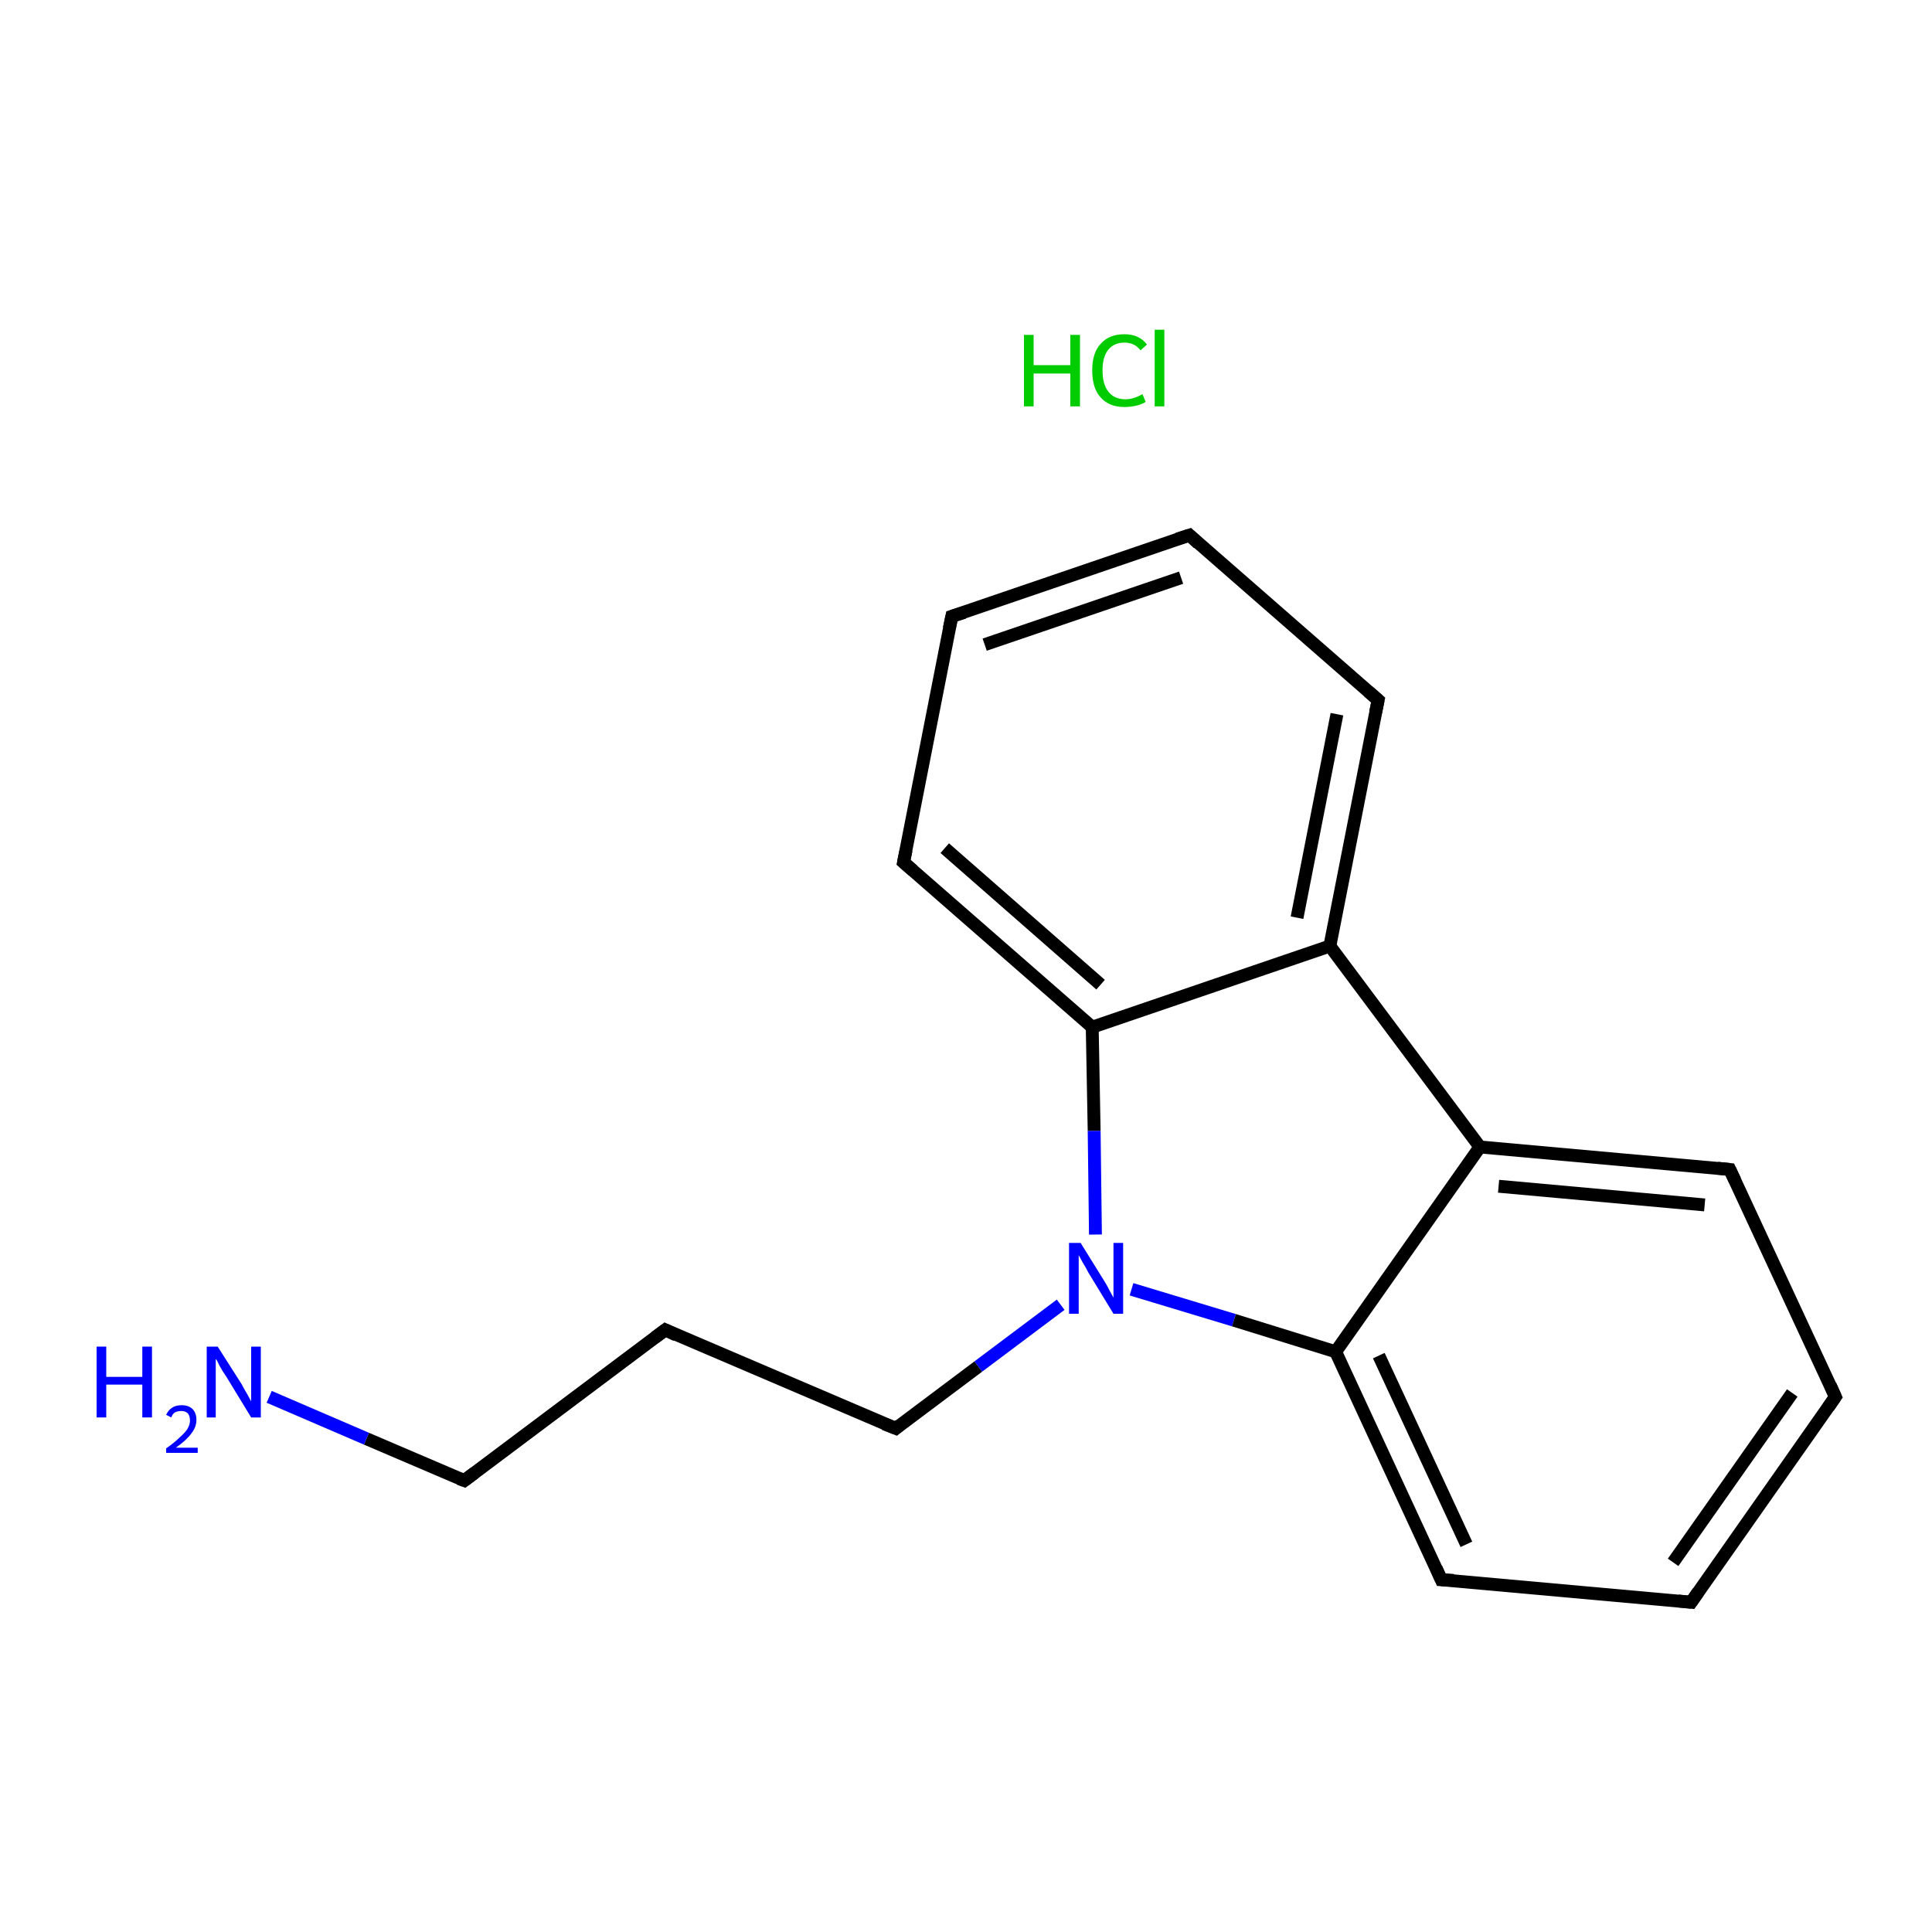 <?xml version='1.0' encoding='iso-8859-1'?>
<svg version='1.1' baseProfile='full'
              xmlns='http://www.w3.org/2000/svg'
                      xmlns:rdkit='http://www.rdkit.org/xml'
                      xmlns:xlink='http://www.w3.org/1999/xlink'
                  xml:space='preserve'
width='300px' height='300px' viewBox='0 0 300 300'>
<!-- END OF HEADER -->
<rect style='opacity:1.0;fill:none;stroke:none' width='300.0' height='300.0' x='0.0' y='0.0'> </rect>
<path class='bond-0 atom-0 atom-1' d='M 285.0,216.9 L 262.6,248.8' style='fill:none;fill-rule:evenodd;stroke:#000000;stroke-width:2.0px;stroke-linecap:butt;stroke-linejoin:miter;stroke-opacity:1' />
<path class='bond-0 atom-0 atom-1' d='M 278.3,216.3 L 259.8,242.6' style='fill:none;fill-rule:evenodd;stroke:#000000;stroke-width:2.0px;stroke-linecap:butt;stroke-linejoin:miter;stroke-opacity:1' />
<path class='bond-1 atom-1 atom-2' d='M 262.6,248.8 L 223.8,245.3' style='fill:none;fill-rule:evenodd;stroke:#000000;stroke-width:2.0px;stroke-linecap:butt;stroke-linejoin:miter;stroke-opacity:1' />
<path class='bond-2 atom-2 atom-3' d='M 223.8,245.3 L 207.4,209.9' style='fill:none;fill-rule:evenodd;stroke:#000000;stroke-width:2.0px;stroke-linecap:butt;stroke-linejoin:miter;stroke-opacity:1' />
<path class='bond-2 atom-2 atom-3' d='M 227.7,239.8 L 214.1,210.5' style='fill:none;fill-rule:evenodd;stroke:#000000;stroke-width:2.0px;stroke-linecap:butt;stroke-linejoin:miter;stroke-opacity:1' />
<path class='bond-3 atom-3 atom-4' d='M 207.4,209.9 L 229.8,178.1' style='fill:none;fill-rule:evenodd;stroke:#000000;stroke-width:2.0px;stroke-linecap:butt;stroke-linejoin:miter;stroke-opacity:1' />
<path class='bond-4 atom-4 atom-5' d='M 229.8,178.1 L 268.6,181.6' style='fill:none;fill-rule:evenodd;stroke:#000000;stroke-width:2.0px;stroke-linecap:butt;stroke-linejoin:miter;stroke-opacity:1' />
<path class='bond-4 atom-4 atom-5' d='M 232.7,184.2 L 264.7,187.1' style='fill:none;fill-rule:evenodd;stroke:#000000;stroke-width:2.0px;stroke-linecap:butt;stroke-linejoin:miter;stroke-opacity:1' />
<path class='bond-5 atom-4 atom-6' d='M 229.8,178.1 L 206.5,146.9' style='fill:none;fill-rule:evenodd;stroke:#000000;stroke-width:2.0px;stroke-linecap:butt;stroke-linejoin:miter;stroke-opacity:1' />
<path class='bond-6 atom-6 atom-7' d='M 206.5,146.9 L 214.0,108.7' style='fill:none;fill-rule:evenodd;stroke:#000000;stroke-width:2.0px;stroke-linecap:butt;stroke-linejoin:miter;stroke-opacity:1' />
<path class='bond-6 atom-6 atom-7' d='M 201.4,142.5 L 207.6,110.9' style='fill:none;fill-rule:evenodd;stroke:#000000;stroke-width:2.0px;stroke-linecap:butt;stroke-linejoin:miter;stroke-opacity:1' />
<path class='bond-7 atom-7 atom-8' d='M 214.0,108.7 L 184.7,83.1' style='fill:none;fill-rule:evenodd;stroke:#000000;stroke-width:2.0px;stroke-linecap:butt;stroke-linejoin:miter;stroke-opacity:1' />
<path class='bond-8 atom-8 atom-9' d='M 184.7,83.1 L 147.8,95.7' style='fill:none;fill-rule:evenodd;stroke:#000000;stroke-width:2.0px;stroke-linecap:butt;stroke-linejoin:miter;stroke-opacity:1' />
<path class='bond-8 atom-8 atom-9' d='M 183.4,89.7 L 152.9,100.1' style='fill:none;fill-rule:evenodd;stroke:#000000;stroke-width:2.0px;stroke-linecap:butt;stroke-linejoin:miter;stroke-opacity:1' />
<path class='bond-9 atom-9 atom-10' d='M 147.8,95.7 L 140.3,133.9' style='fill:none;fill-rule:evenodd;stroke:#000000;stroke-width:2.0px;stroke-linecap:butt;stroke-linejoin:miter;stroke-opacity:1' />
<path class='bond-10 atom-10 atom-11' d='M 140.3,133.9 L 169.6,159.5' style='fill:none;fill-rule:evenodd;stroke:#000000;stroke-width:2.0px;stroke-linecap:butt;stroke-linejoin:miter;stroke-opacity:1' />
<path class='bond-10 atom-10 atom-11' d='M 146.7,131.7 L 170.9,152.9' style='fill:none;fill-rule:evenodd;stroke:#000000;stroke-width:2.0px;stroke-linecap:butt;stroke-linejoin:miter;stroke-opacity:1' />
<path class='bond-11 atom-11 atom-12' d='M 169.6,159.5 L 169.9,175.6' style='fill:none;fill-rule:evenodd;stroke:#000000;stroke-width:2.0px;stroke-linecap:butt;stroke-linejoin:miter;stroke-opacity:1' />
<path class='bond-11 atom-11 atom-12' d='M 169.9,175.6 L 170.1,191.7' style='fill:none;fill-rule:evenodd;stroke:#0000FF;stroke-width:2.0px;stroke-linecap:butt;stroke-linejoin:miter;stroke-opacity:1' />
<path class='bond-12 atom-12 atom-13' d='M 164.7,202.6 L 151.9,212.2' style='fill:none;fill-rule:evenodd;stroke:#0000FF;stroke-width:2.0px;stroke-linecap:butt;stroke-linejoin:miter;stroke-opacity:1' />
<path class='bond-12 atom-12 atom-13' d='M 151.9,212.2 L 139.1,221.8' style='fill:none;fill-rule:evenodd;stroke:#000000;stroke-width:2.0px;stroke-linecap:butt;stroke-linejoin:miter;stroke-opacity:1' />
<path class='bond-13 atom-13 atom-14' d='M 139.1,221.8 L 103.3,206.5' style='fill:none;fill-rule:evenodd;stroke:#000000;stroke-width:2.0px;stroke-linecap:butt;stroke-linejoin:miter;stroke-opacity:1' />
<path class='bond-14 atom-14 atom-15' d='M 103.3,206.5 L 72.1,229.9' style='fill:none;fill-rule:evenodd;stroke:#000000;stroke-width:2.0px;stroke-linecap:butt;stroke-linejoin:miter;stroke-opacity:1' />
<path class='bond-15 atom-15 atom-16' d='M 72.1,229.9 L 56.9,223.4' style='fill:none;fill-rule:evenodd;stroke:#000000;stroke-width:2.0px;stroke-linecap:butt;stroke-linejoin:miter;stroke-opacity:1' />
<path class='bond-15 atom-15 atom-16' d='M 56.9,223.4 L 41.8,216.9' style='fill:none;fill-rule:evenodd;stroke:#0000FF;stroke-width:2.0px;stroke-linecap:butt;stroke-linejoin:miter;stroke-opacity:1' />
<path class='bond-16 atom-5 atom-0' d='M 268.6,181.6 L 285.0,216.9' style='fill:none;fill-rule:evenodd;stroke:#000000;stroke-width:2.0px;stroke-linecap:butt;stroke-linejoin:miter;stroke-opacity:1' />
<path class='bond-17 atom-12 atom-3' d='M 175.7,200.2 L 191.6,205.0' style='fill:none;fill-rule:evenodd;stroke:#0000FF;stroke-width:2.0px;stroke-linecap:butt;stroke-linejoin:miter;stroke-opacity:1' />
<path class='bond-17 atom-12 atom-3' d='M 191.6,205.0 L 207.4,209.9' style='fill:none;fill-rule:evenodd;stroke:#000000;stroke-width:2.0px;stroke-linecap:butt;stroke-linejoin:miter;stroke-opacity:1' />
<path class='bond-18 atom-11 atom-6' d='M 169.6,159.5 L 206.5,146.9' style='fill:none;fill-rule:evenodd;stroke:#000000;stroke-width:2.0px;stroke-linecap:butt;stroke-linejoin:miter;stroke-opacity:1' />
<path d='M 283.9,218.5 L 285.0,216.9 L 284.2,215.1' style='fill:none;stroke:#000000;stroke-width:2.0px;stroke-linecap:butt;stroke-linejoin:miter;stroke-miterlimit:10;stroke-opacity:1;' />
<path d='M 263.7,247.2 L 262.6,248.8 L 260.6,248.6' style='fill:none;stroke:#000000;stroke-width:2.0px;stroke-linecap:butt;stroke-linejoin:miter;stroke-miterlimit:10;stroke-opacity:1;' />
<path d='M 225.7,245.4 L 223.8,245.3 L 223.0,243.5' style='fill:none;stroke:#000000;stroke-width:2.0px;stroke-linecap:butt;stroke-linejoin:miter;stroke-miterlimit:10;stroke-opacity:1;' />
<path d='M 266.7,181.4 L 268.6,181.6 L 269.4,183.3' style='fill:none;stroke:#000000;stroke-width:2.0px;stroke-linecap:butt;stroke-linejoin:miter;stroke-miterlimit:10;stroke-opacity:1;' />
<path d='M 213.6,110.6 L 214.0,108.7 L 212.5,107.4' style='fill:none;stroke:#000000;stroke-width:2.0px;stroke-linecap:butt;stroke-linejoin:miter;stroke-miterlimit:10;stroke-opacity:1;' />
<path d='M 186.1,84.4 L 184.7,83.1 L 182.8,83.7' style='fill:none;stroke:#000000;stroke-width:2.0px;stroke-linecap:butt;stroke-linejoin:miter;stroke-miterlimit:10;stroke-opacity:1;' />
<path d='M 149.7,95.1 L 147.8,95.7 L 147.4,97.6' style='fill:none;stroke:#000000;stroke-width:2.0px;stroke-linecap:butt;stroke-linejoin:miter;stroke-miterlimit:10;stroke-opacity:1;' />
<path d='M 140.7,132.0 L 140.3,133.9 L 141.8,135.2' style='fill:none;stroke:#000000;stroke-width:2.0px;stroke-linecap:butt;stroke-linejoin:miter;stroke-miterlimit:10;stroke-opacity:1;' />
<path d='M 139.7,221.3 L 139.1,221.8 L 137.3,221.1' style='fill:none;stroke:#000000;stroke-width:2.0px;stroke-linecap:butt;stroke-linejoin:miter;stroke-miterlimit:10;stroke-opacity:1;' />
<path d='M 105.0,207.3 L 103.3,206.5 L 101.7,207.7' style='fill:none;stroke:#000000;stroke-width:2.0px;stroke-linecap:butt;stroke-linejoin:miter;stroke-miterlimit:10;stroke-opacity:1;' />
<path d='M 73.7,228.7 L 72.1,229.9 L 71.3,229.6' style='fill:none;stroke:#000000;stroke-width:2.0px;stroke-linecap:butt;stroke-linejoin:miter;stroke-miterlimit:10;stroke-opacity:1;' />
<path class='atom-12' d='M 167.8 193.0
L 171.4 198.8
Q 171.8 199.4, 172.3 200.4
Q 172.9 201.5, 172.9 201.5
L 172.9 193.0
L 174.4 193.0
L 174.4 204.0
L 172.9 204.0
L 169.0 197.6
Q 168.6 196.8, 168.1 196.0
Q 167.6 195.1, 167.5 194.9
L 167.5 204.0
L 166.0 204.0
L 166.0 193.0
L 167.8 193.0
' fill='#0000FF'/>
<path class='atom-16' d='M 15.0 209.1
L 16.5 209.1
L 16.5 213.8
L 22.1 213.8
L 22.1 209.1
L 23.6 209.1
L 23.6 220.1
L 22.1 220.1
L 22.1 215.0
L 16.5 215.0
L 16.5 220.1
L 15.0 220.1
L 15.0 209.1
' fill='#0000FF'/>
<path class='atom-16' d='M 25.8 219.7
Q 26.1 219.0, 26.7 218.6
Q 27.3 218.2, 28.2 218.2
Q 29.3 218.2, 29.9 218.8
Q 30.5 219.4, 30.5 220.5
Q 30.5 221.6, 29.7 222.6
Q 29.0 223.6, 27.3 224.8
L 30.7 224.8
L 30.7 225.6
L 25.8 225.6
L 25.8 224.9
Q 27.1 224.0, 27.9 223.2
Q 28.7 222.5, 29.1 221.9
Q 29.5 221.2, 29.5 220.6
Q 29.5 219.9, 29.2 219.5
Q 28.8 219.1, 28.2 219.1
Q 27.6 219.1, 27.2 219.3
Q 26.8 219.5, 26.6 220.1
L 25.8 219.7
' fill='#0000FF'/>
<path class='atom-16' d='M 33.8 209.1
L 37.5 214.9
Q 37.8 215.5, 38.4 216.5
Q 39.0 217.6, 39.0 217.6
L 39.0 209.1
L 40.5 209.1
L 40.5 220.1
L 39.0 220.1
L 35.1 213.7
Q 34.6 213.0, 34.1 212.1
Q 33.7 211.2, 33.5 211.0
L 33.5 220.1
L 32.1 220.1
L 32.1 209.1
L 33.8 209.1
' fill='#0000FF'/>
<path class='atom-17' d='M 159.0 52.0
L 160.5 52.0
L 160.5 56.7
L 166.2 56.7
L 166.2 52.0
L 167.7 52.0
L 167.7 63.1
L 166.2 63.1
L 166.2 58.0
L 160.5 58.0
L 160.5 63.1
L 159.0 63.1
L 159.0 52.0
' fill='#00CC00'/>
<path class='atom-17' d='M 169.6 57.5
Q 169.6 54.8, 170.9 53.4
Q 172.2 51.9, 174.6 51.9
Q 176.9 51.9, 178.1 53.5
L 177.1 54.4
Q 176.2 53.2, 174.6 53.2
Q 173.0 53.2, 172.1 54.3
Q 171.2 55.4, 171.2 57.5
Q 171.2 59.7, 172.1 60.8
Q 173.0 62.0, 174.8 62.0
Q 176.0 62.0, 177.4 61.2
L 177.9 62.4
Q 177.3 62.8, 176.4 63.0
Q 175.5 63.2, 174.6 63.2
Q 172.2 63.2, 170.9 61.7
Q 169.6 60.3, 169.6 57.5
' fill='#00CC00'/>
<path class='atom-17' d='M 179.3 51.2
L 180.8 51.2
L 180.8 63.1
L 179.3 63.1
L 179.3 51.2
' fill='#00CC00'/>
</svg>
